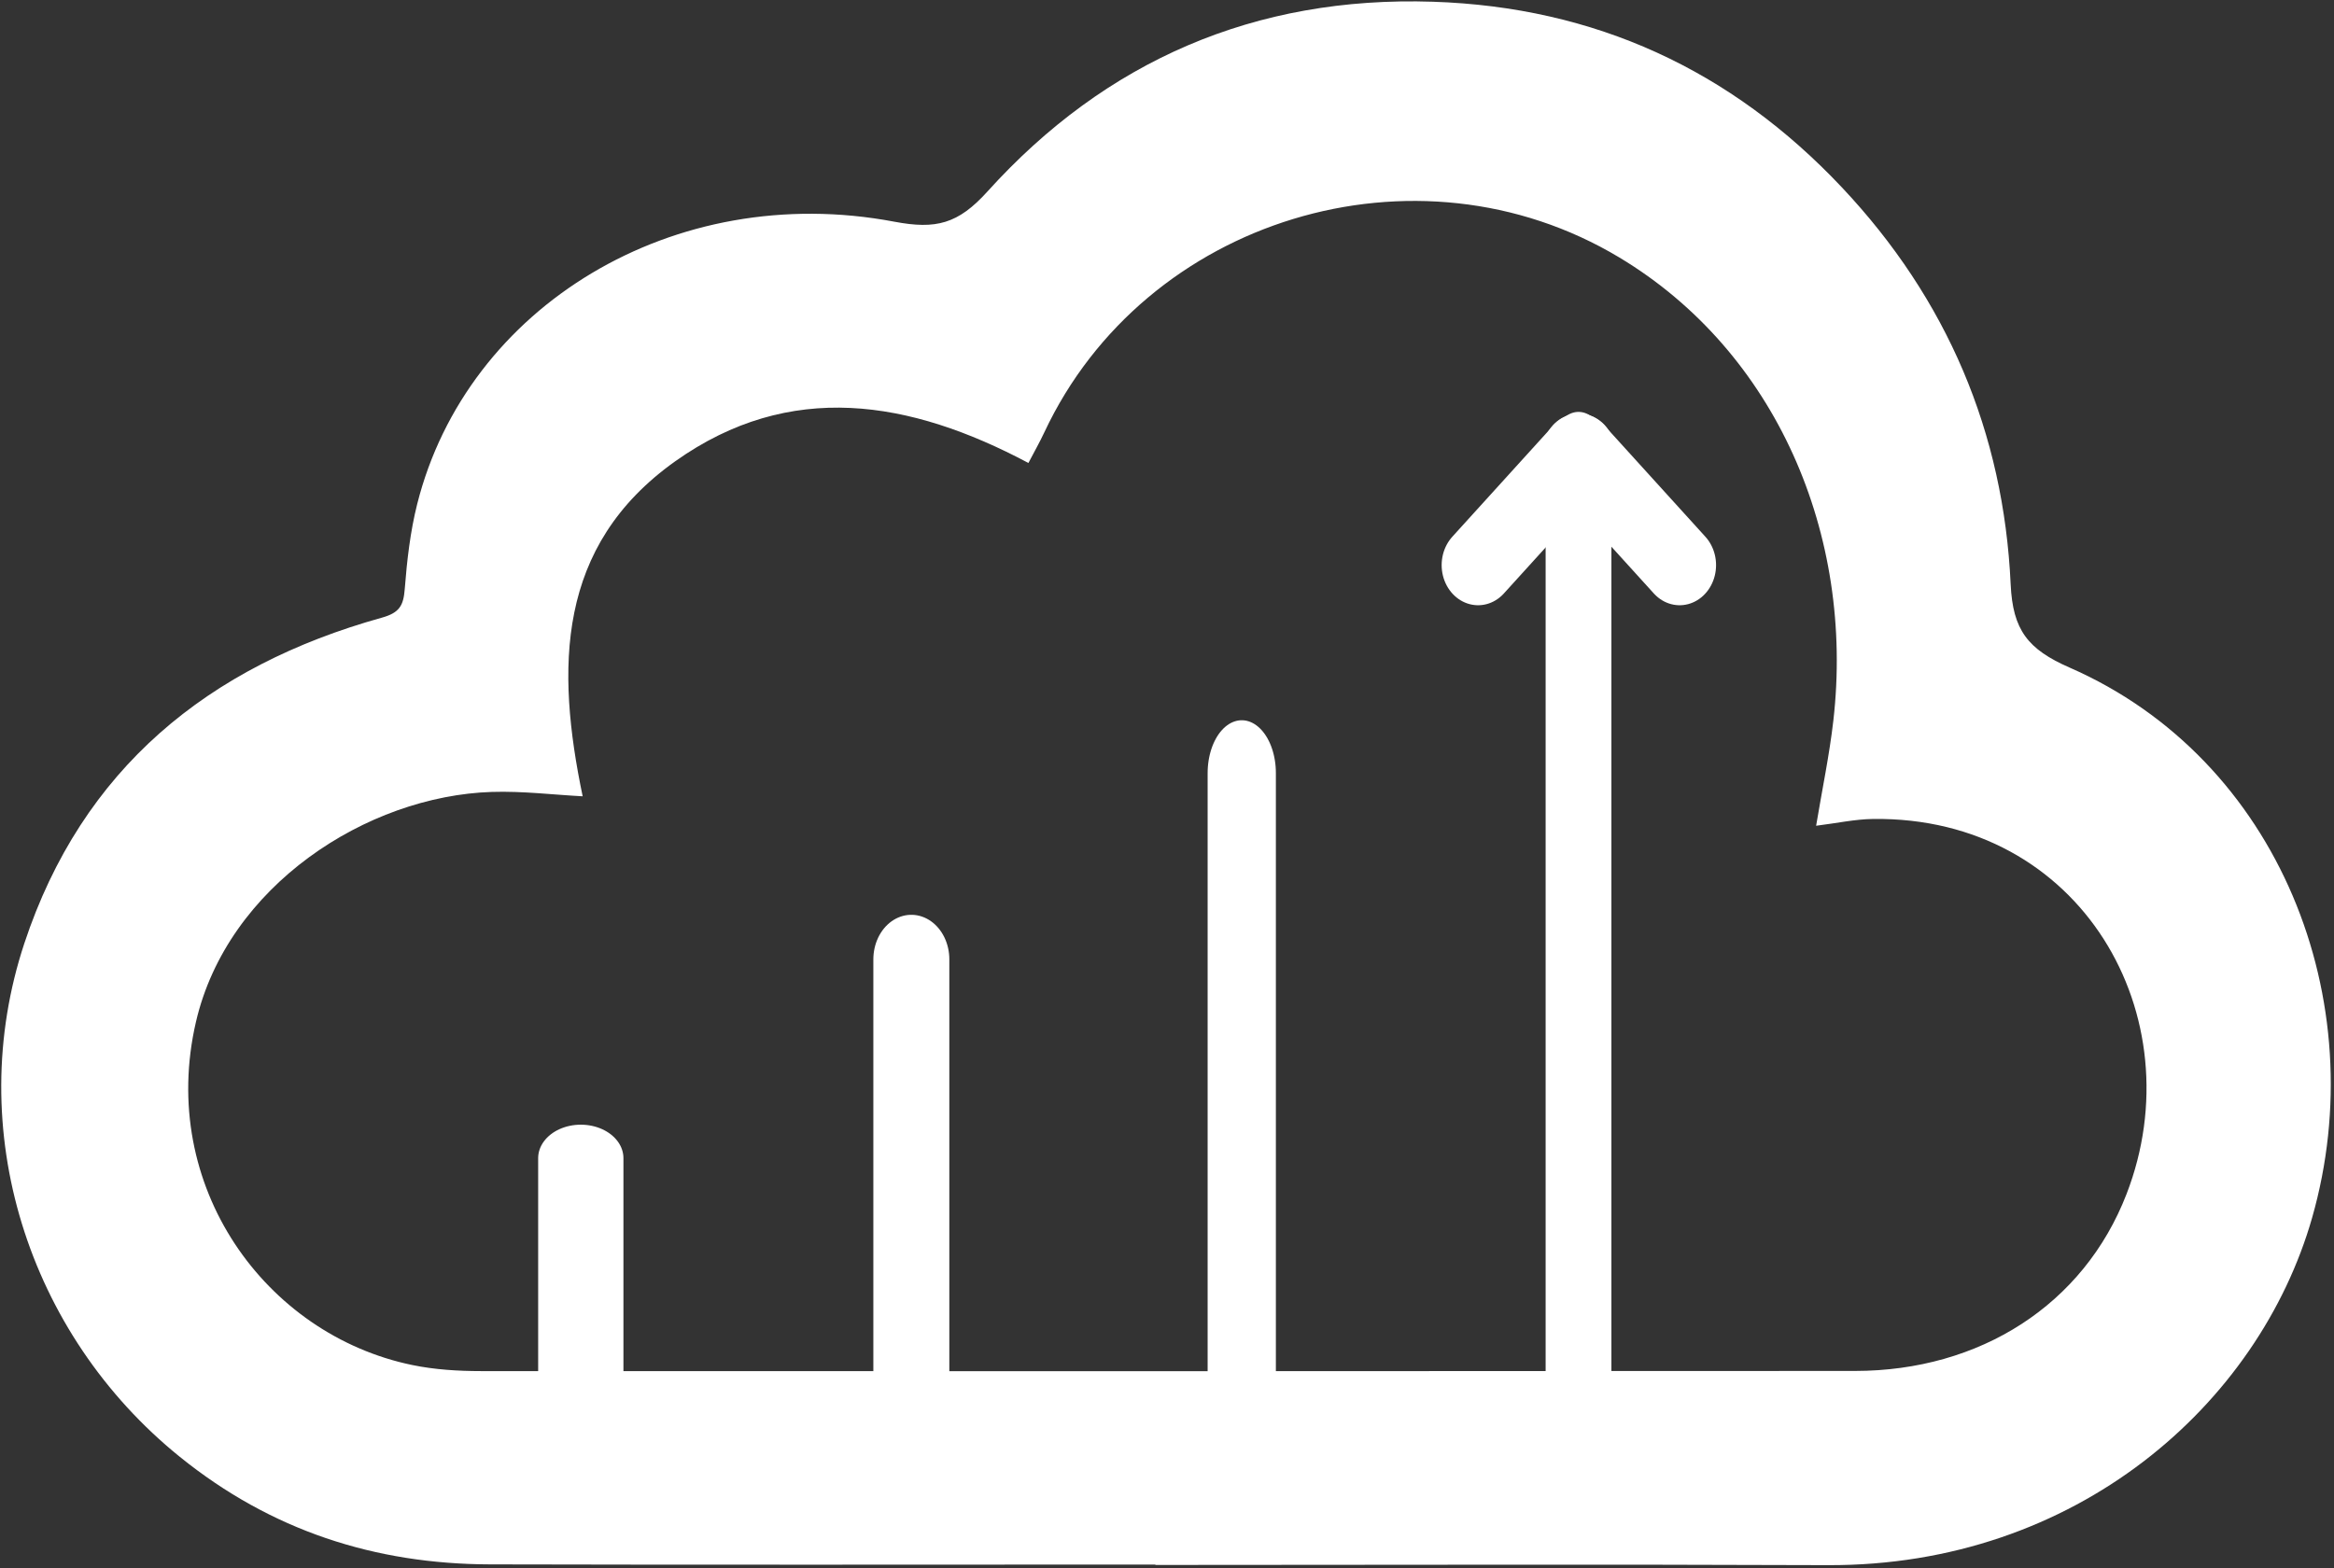 <svg xmlns="http://www.w3.org/2000/svg" xml:space="preserve" style="fill-rule:evenodd;clip-rule:evenodd;stroke-linejoin:round;stroke-miterlimit:2" viewBox="0 0 936 629"><rect x="0" y="0" width="936" height="629" fill="#333333" stroke="none"/><path d="M8.719 3106.53h3016.21v3016.21H8.719z" style="fill:none" transform="translate(-94.155 -3163.012)"/><path d="M0 29.169c-6.801-.843-12.672-2.138-18.559-2.215-67.87-.883-105.035 64.471-82.647 122.335 13.954 36.066 47.745 57.664 88.526 57.685 149.307.076 298.613.122 447.92.051 7.504-.004 15.162-.471 22.487-1.985 47.872-9.9 82.935-58.337 70.514-111.902-10.286-44.359-55.718-73.709-96.473-75.004-10.025-.318-20.099.929-29.615 1.428 8.689-41.628 8.683-81.666-30.221-109.29-37.364-26.53-76.464-19.973-115.109.582-1.861-3.568-3.646-6.703-5.171-9.959-32.7-69.816-121.297-96.818-187.51-57.049C13.006-125.442-12.556-65.698-5.619-5.151-4.327 6.125-1.975 17.279 0 29.169m215.43 241.077c-73.08 0-146.161-.237-219.24.064-81.001.333-140.531-52.482-157.901-113.291-20.177-70.635 10.698-149.525 79.048-179.425 13.653-5.972 18.547-12.244 19.235-27.162 2.287-49.592 20.746-93.039 54.984-129.411 36.165-38.42 80.601-58.858 133.388-60.592 57.961-1.903 106.699 19.219 145.249 61.905 9.551 10.576 16.755 12.405 30.337 9.835 71.861-13.601 139.362 27.666 155.571 92.064 2.269 9.014 3.341 18.411 4.062 27.701.42 5.403 1.672 7.758 7.478 9.376 56.613 15.777 97.713 49.301 116.549 106.202 20.087 60.681-1.06 127.377-50.693 167.475-29.742 24.029-63.522 34.979-101.176 35.075-72.296.186-144.594.054-216.891.054z" style="fill:#fff;fill-rule:nonzero" transform="matrix(-1.23 0 0 1.23 728.316 295.366)"/><path d="M566.15 4182.32v-127.53" style="fill:none;stroke:#fff;stroke-width:38.95px;stroke-linecap:round;stroke-linejoin:miter" transform="matrix(.878 0 0 .689 -264.163 -2329.175)"/><path d="M566.15 4182.32v-127.53" style="fill:none;stroke:#fff;stroke-width:27.6px;stroke-linecap:round;stroke-linejoin:miter" transform="matrix(1.104 0 0 1.294 -259.557 -4862.073)"/><path d="M566.15 4182.32v-127.53" style="fill:none;stroke:#fff;stroke-width:22.25px;stroke-linecap:round;stroke-linejoin:miter" transform="matrix(1.23 0 0 1.905 -198.386 -7414.263)"/><path d="M566.15 4182.32v-127.53" style="fill:none;stroke:#fff;stroke-width:15.75px;stroke-linecap:round;stroke-linejoin:miter" transform="matrix(1.675 0 0 2.859 -315.27 -11404.903)"/><path d="m768.386 3419.53-32.96 32.97" style="fill:none;stroke:#fff;stroke-width:23.76px;stroke-linecap:round;stroke-linejoin:miter" transform="matrix(1.23 0 0 1.355 -311.82 -4451.449)"/><path d="m768.386 3419.53-32.96 32.97" style="fill:none;stroke:#fff;stroke-width:23.76px;stroke-linecap:round;stroke-linejoin:miter" transform="matrix(-1.23 0 0 1.355 1578.15 -4451.449)"/></svg>